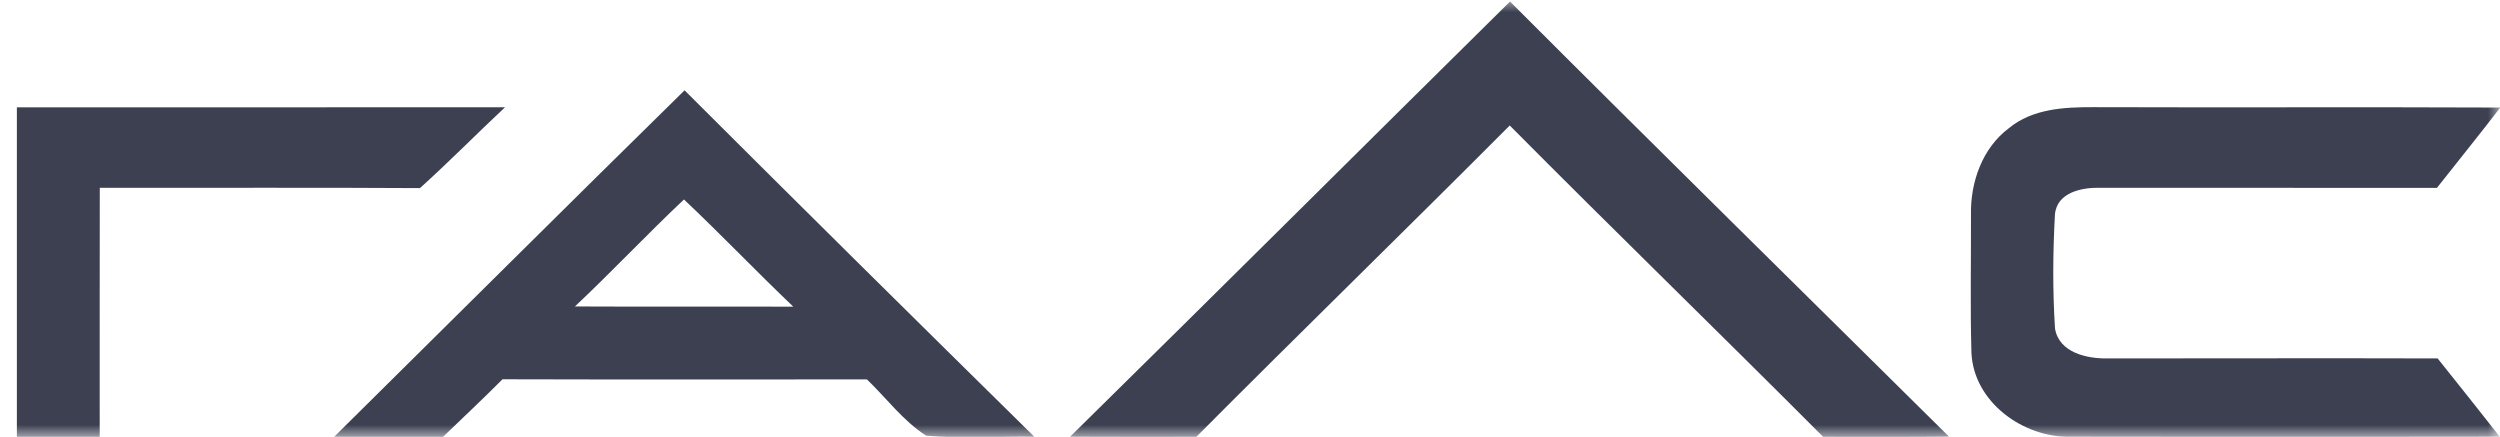 <svg width="103" height="18" viewBox="0 0 103 18" fill="none" xmlns="http://www.w3.org/2000/svg">
<g clip-path="url(#clip0_1098_1421)">
<mask id="mask0_1098_1421" style="mask-type:luminance" maskUnits="userSpaceOnUse" x="0" y="0" width="103" height="18">
<path d="M103 0H0V18H103V0Z" fill="white"/>
</mask>
<g mask="url(#mask0_1098_1421)">
<path d="M44.086 17.994C50.145 12.035 56.164 6.035 62.213 0.063C68.213 6.07 74.269 12.016 80.3 17.991C78.572 18.01 76.844 17.997 75.116 18C70.832 13.702 66.476 9.477 62.201 5.17C57.916 9.471 53.567 13.699 49.286 18C47.551 17.997 45.817 18.007 44.086 17.994Z" fill="#3C4051"/>
<path d="M13.766 17.997C18.581 13.239 23.374 8.461 28.204 3.721C32.988 8.499 37.797 13.251 42.615 17.994C41.129 17.972 39.64 18.08 38.157 17.95C37.211 17.344 36.525 16.406 35.718 15.632C30.714 15.629 25.71 15.642 20.703 15.626C19.899 16.431 19.071 17.214 18.249 18.001C16.753 18.001 15.258 18.004 13.766 17.997ZM23.687 12.626C26.687 12.642 29.684 12.623 32.684 12.635C31.161 11.186 29.709 9.661 28.179 8.218C26.653 9.658 25.213 11.189 23.687 12.626Z" fill="#3C4051"/>
<path d="M0.695 4.421C7.4 4.418 14.104 4.427 20.808 4.418C19.632 5.52 18.5 6.67 17.302 7.75C12.906 7.721 8.507 7.746 4.111 7.737C4.105 11.157 4.108 14.58 4.108 18C2.969 18 1.831 18 0.695 18C0.695 13.475 0.695 8.946 0.695 4.421Z" fill="#3C4051"/>
<path d="M82.762 5.284C83.736 4.478 85.045 4.412 86.246 4.415C91.833 4.434 97.424 4.406 103.011 4.431C102.155 5.546 101.271 6.635 100.402 7.74C95.782 7.737 91.163 7.737 86.543 7.737C85.799 7.715 84.735 7.914 84.663 8.846C84.577 10.406 84.567 11.978 84.666 13.535C84.837 14.546 86.004 14.783 86.854 14.767C91.38 14.767 95.903 14.754 100.43 14.767C101.286 15.84 102.146 16.914 102.992 17.994C97.085 18.004 91.182 18.007 85.278 17.994C83.37 18.029 81.319 16.582 81.223 14.536C81.17 12.638 81.21 10.737 81.204 8.836C81.179 7.497 81.676 6.098 82.762 5.284Z" fill="#3C4051"/>
</g>
</g>
<defs>
<clipPath id="clip0_1098_1421">
<rect width="103" height="18" fill="white"/>
</clipPath>
</defs>
</svg>
